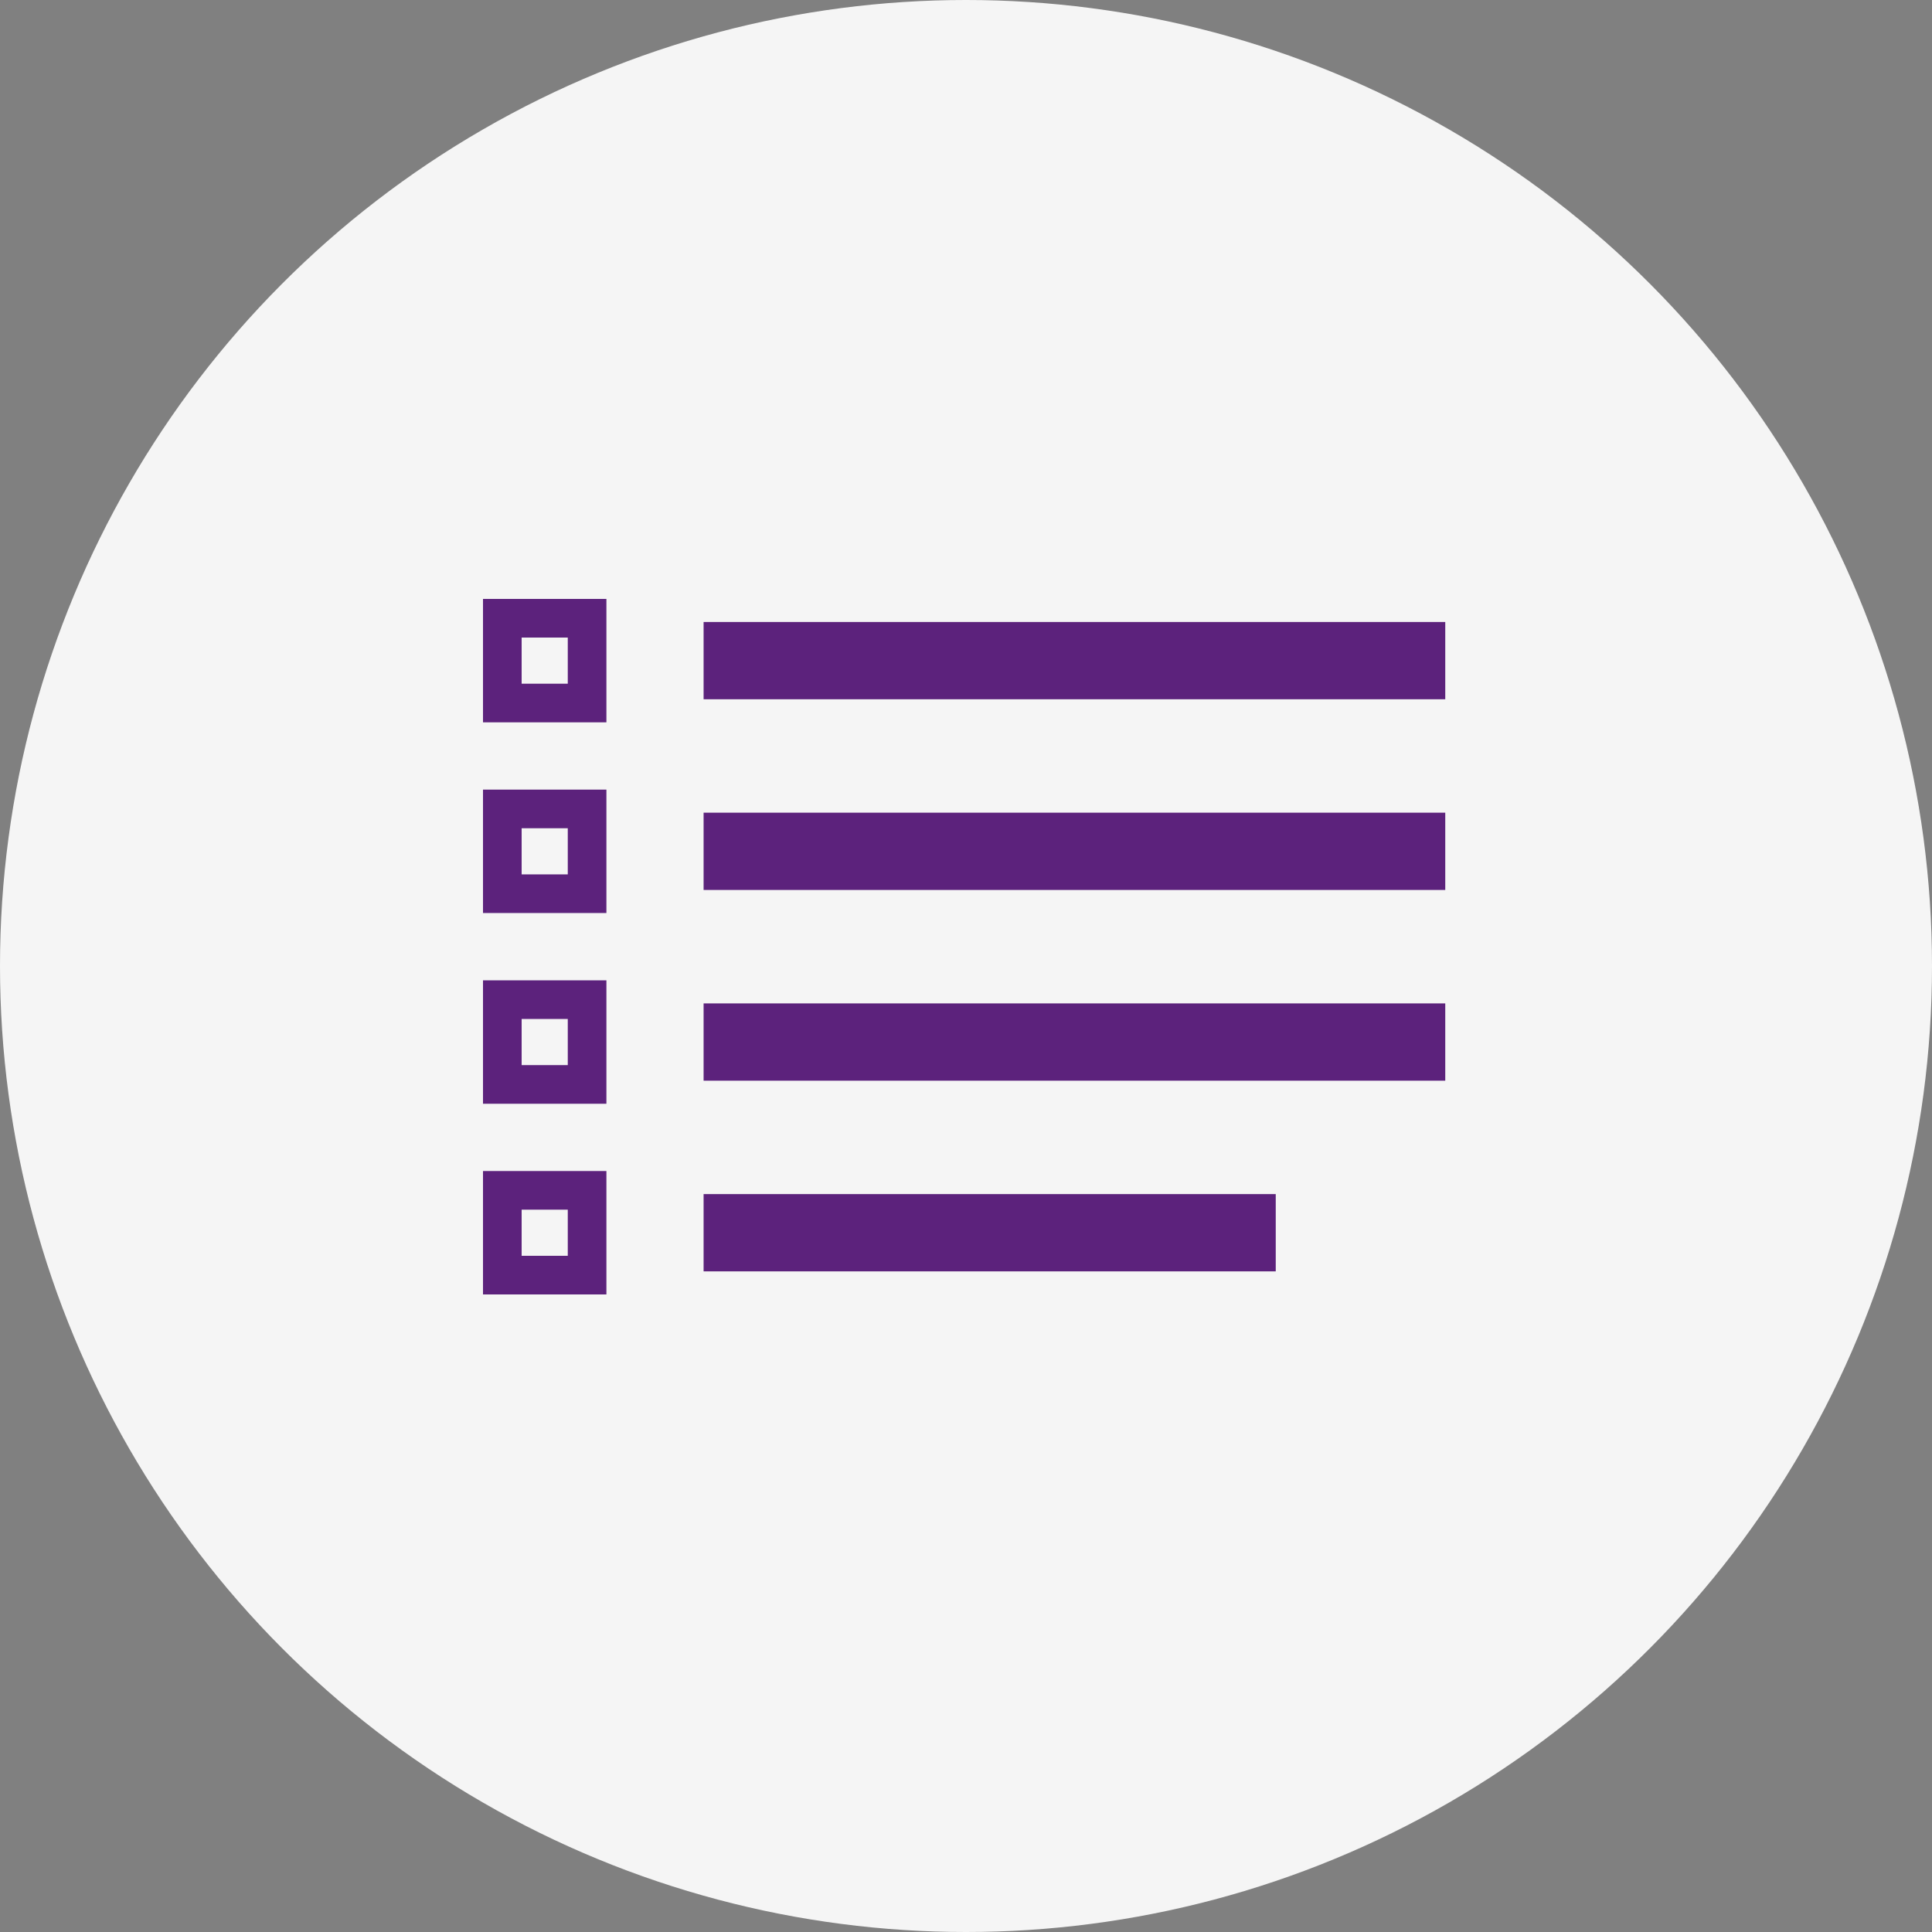 <svg width="50" height="50" viewBox="0 0 50 50" fill="none" xmlns="http://www.w3.org/2000/svg">
<rect x="0" y="0" width="50" height="50" fill="#808080" stroke="none"/>
<circle cx="25" cy="25" r="25" fill="#F5F5F5"/>
<path d="M18.209 17.097H37.403" stroke="#5C227C" stroke-width="2" stroke-miterlimit="10"/>
<path d="M15.194 16H13V18.194H15.194V16Z" stroke="#5C227C" stroke-miterlimit="10"/>
<path d="M18.209 22.032H37.403" stroke="#5C227C" stroke-width="2" stroke-miterlimit="10"/>
<path d="M15.194 20.935H13V23.129H15.194V20.935Z" stroke="#5C227C" stroke-miterlimit="10"/>
<path d="M18.209 26.968H37.403" stroke="#5C227C" stroke-width="2" stroke-miterlimit="10"/>
<path d="M15.194 25.871H13V28.065H15.194V25.871Z" stroke="#5C227C" stroke-miterlimit="10"/>
<path d="M18.209 31.903H33.016" stroke="#5C227C" stroke-width="2" stroke-miterlimit="10"/>
<path d="M15.194 30.806H13V33H15.194V30.806Z" stroke="#5C227C" stroke-miterlimit="10"/>
</svg>
